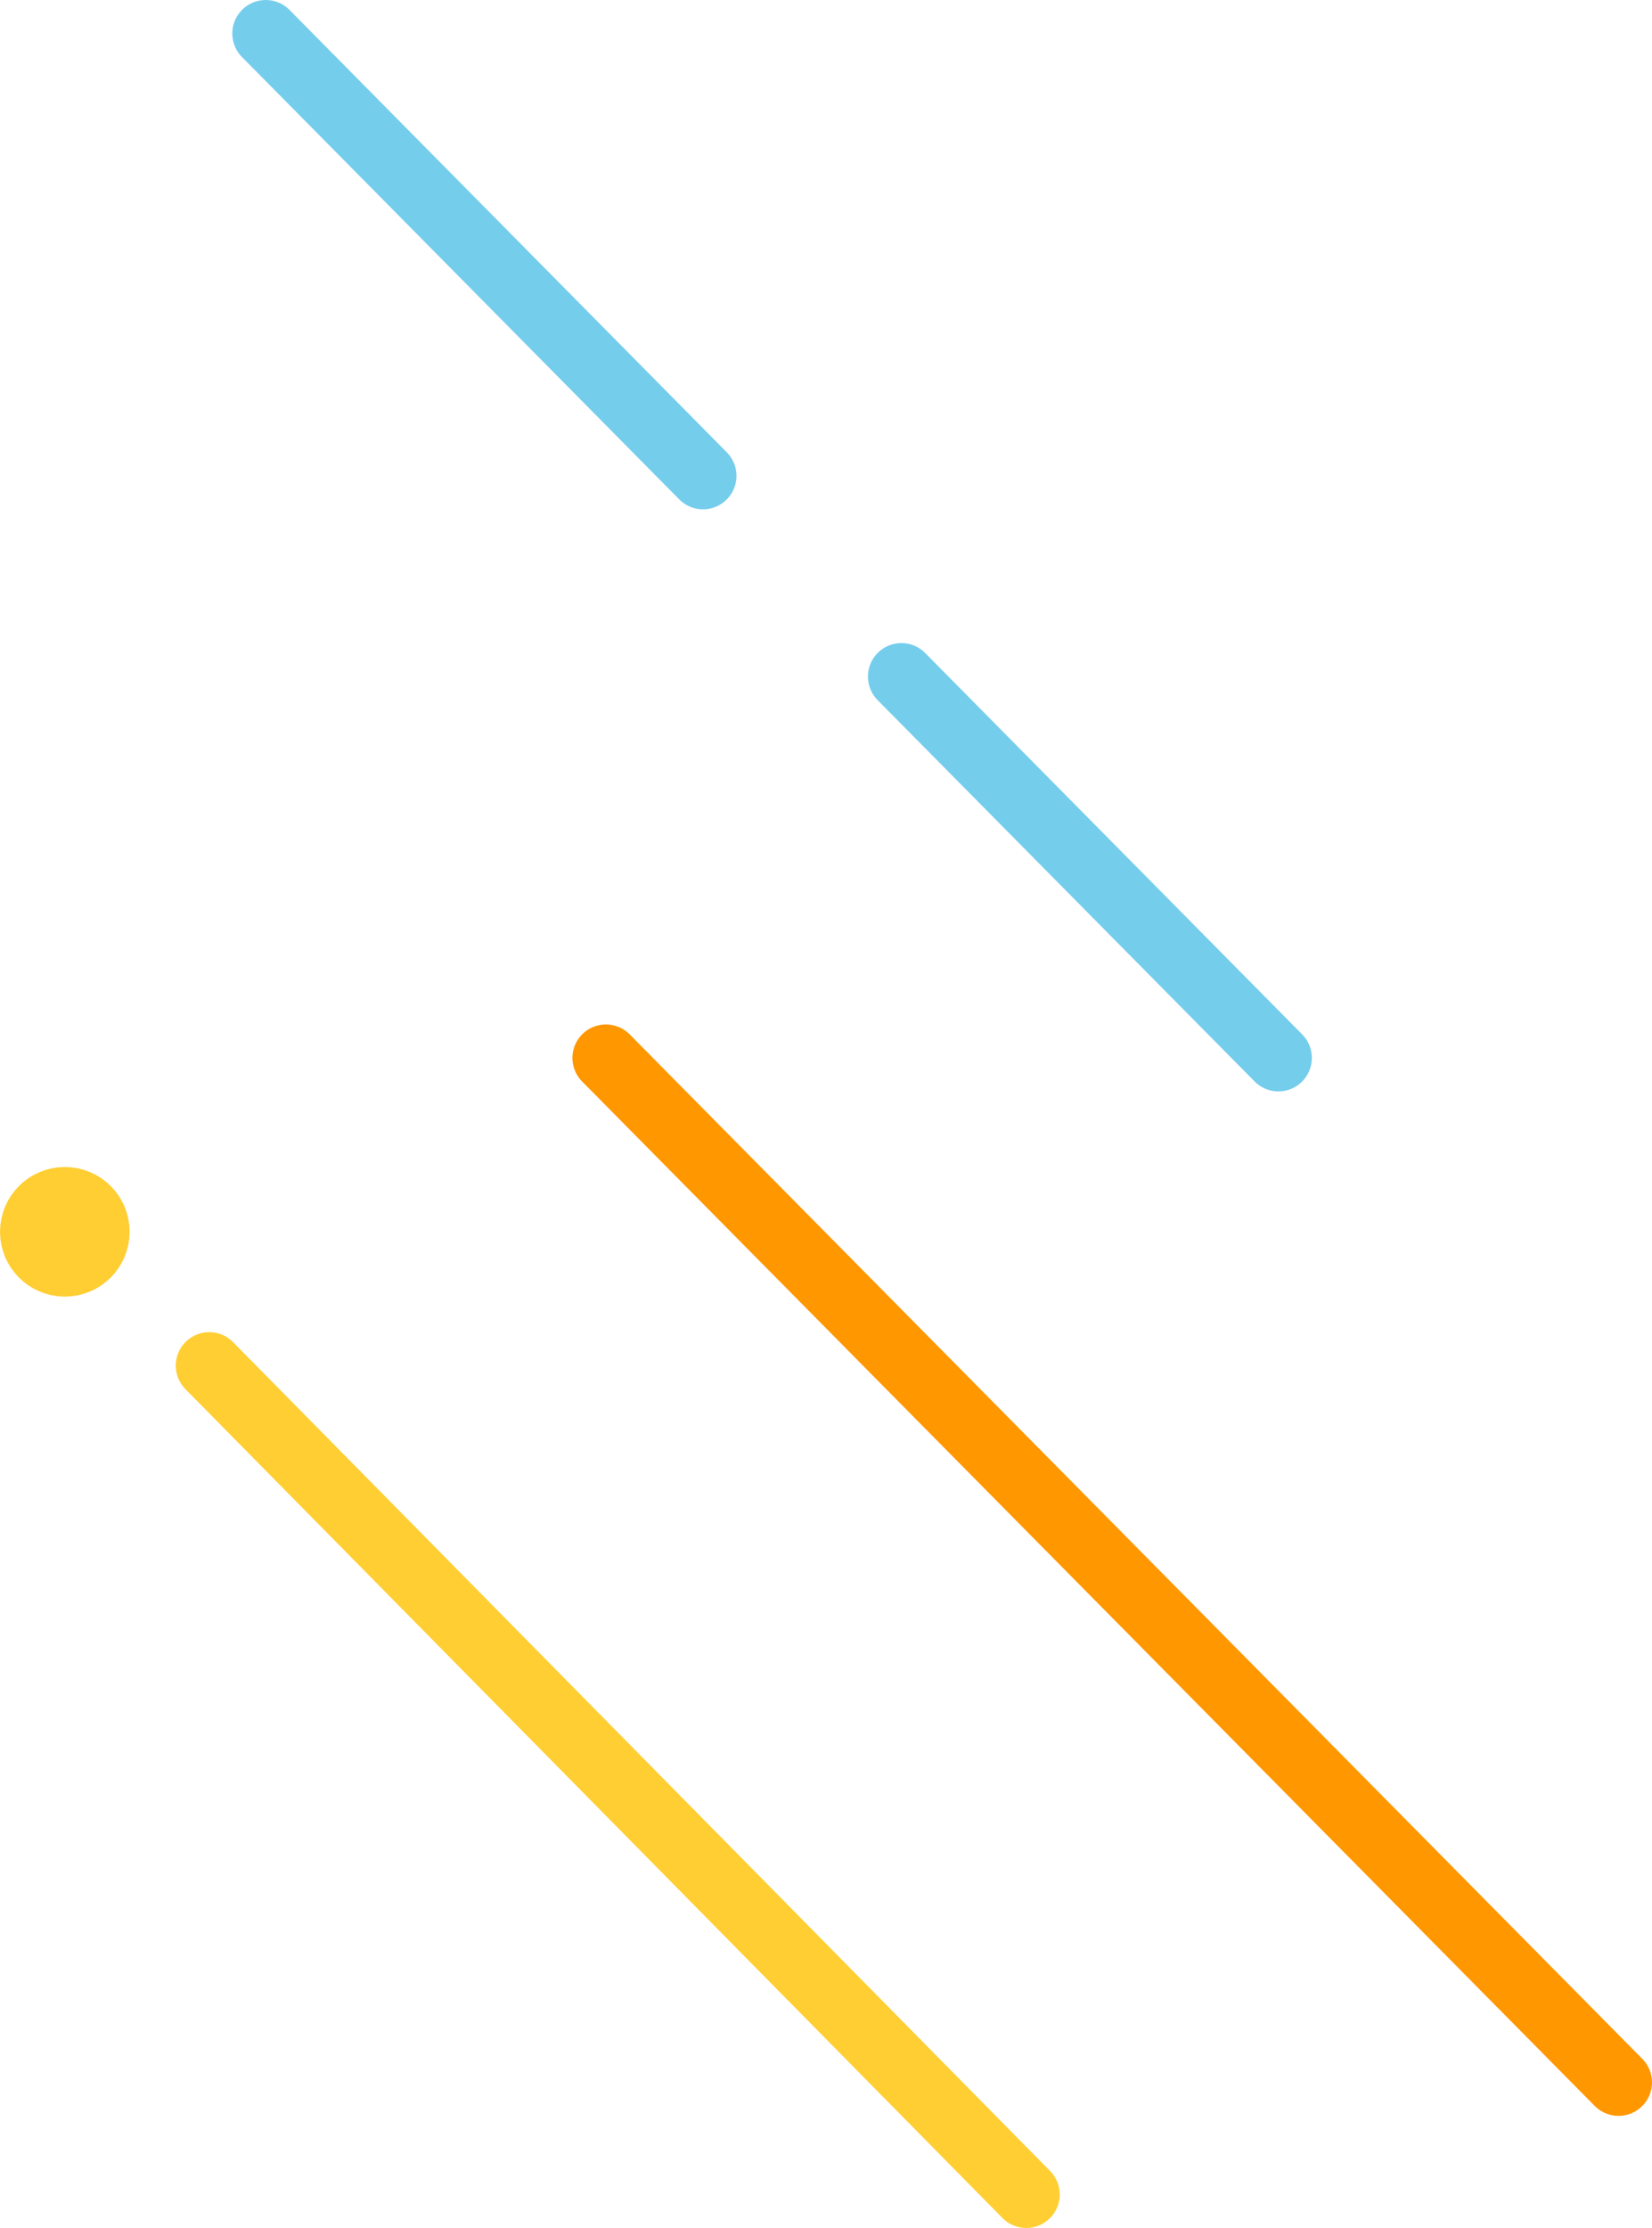 <?xml version="1.0" encoding="utf-8"?>
<!-- Generator: Adobe Illustrator 27.2.0, SVG Export Plug-In . SVG Version: 6.00 Build 0)  -->
<svg version="1.1" id="レイヤー_1" xmlns="http://www.w3.org/2000/svg" xmlns:xlink="http://www.w3.org/1999/xlink" x="0px"
	 y="0px" width="50.682px" height="68.338px" viewBox="0 0 50.682 68.338"
	 enable-background="new 0 0 50.682 68.338" xml:space="preserve">
<g>
	
		<line fill="none" stroke="#75CDEC" stroke-width="2.053" stroke-linecap="round" stroke-linejoin="round" stroke-miterlimit="10" x1="27.654" y1="20.752" x2="39.22" y2="32.45"/>
	
		<line fill="none" stroke="#75CDEC" stroke-width="2.053" stroke-linecap="round" stroke-linejoin="round" stroke-miterlimit="10" x1="8.153" y1="1.027" x2="21.568" y2="14.596"/>
	
		<line fill="none" stroke="#FF9700" stroke-width="2.053" stroke-linecap="round" stroke-linejoin="round" stroke-miterlimit="10" x1="18.588" y1="32.45" x2="49.655" y2="63.874"/>
	
		<line fill="none" stroke="#FFCE33" stroke-width="2.053" stroke-linecap="round" stroke-linejoin="round" stroke-miterlimit="10" x1="6.419" y1="41.888" x2="31.485" y2="67.312"/>
	
		<path fill="#FFCE33" stroke="#FFCE33" stroke-width="2.053" stroke-linecap="round" stroke-linejoin="round" stroke-miterlimit="10" d="
		M1.027,37.784c0,0.531,0.431,0.961,0.962,0.961c0.531,0,0.961-0.43,0.961-0.961
		c0-0.532-0.43-0.962-0.961-0.962C1.457,36.822,1.027,37.251,1.027,37.784z"/>
</g>
<g>
</g>
<g>
</g>
<g>
</g>
<g>
</g>
<g>
</g>
<g>
</g>
<g>
</g>
<g>
</g>
<g>
</g>
<g>
</g>
<g>
</g>
<g>
</g>
<g>
</g>
<g>
</g>
<g>
</g>
</svg>
